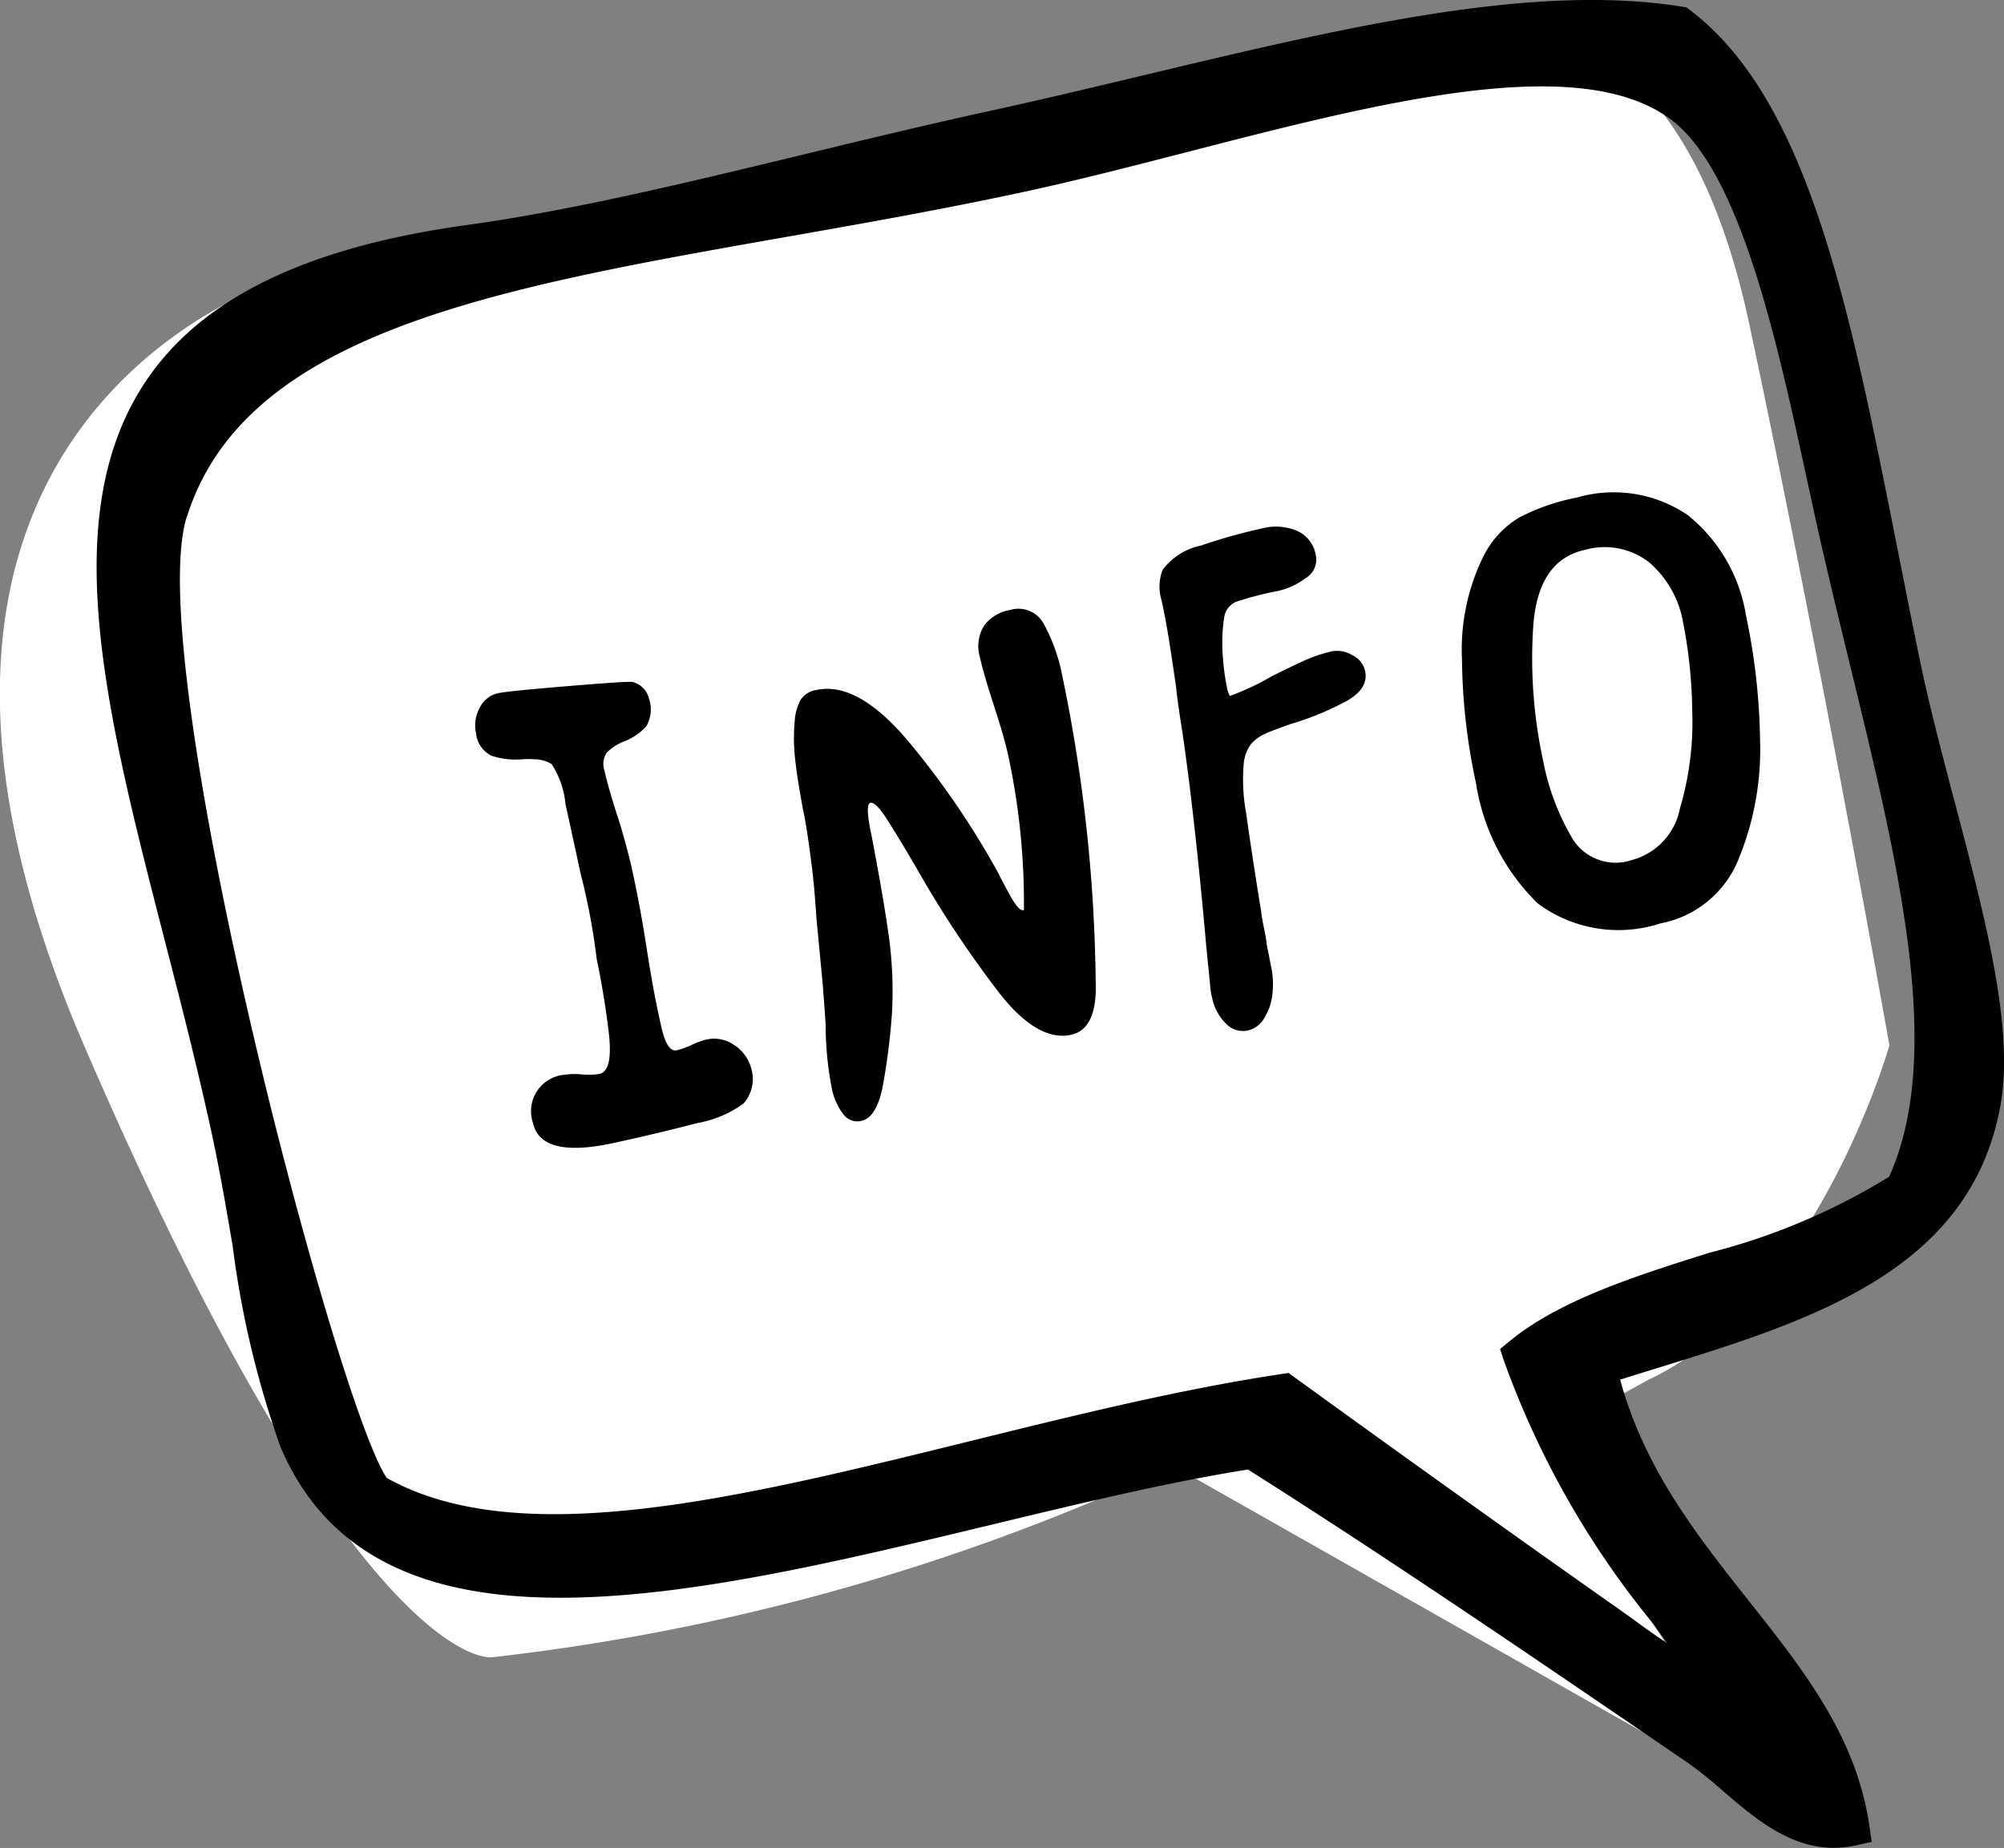 <svg xmlns="http://www.w3.org/2000/svg" xmlns:xlink="http://www.w3.org/1999/xlink" width="65.37" height="60.296" viewBox="0 0 65.37 60.296">
  <rect x="0" y="0" width="65.37" height="60.296" fill="#808080" stroke="none"/>
  <defs>
    <clipPath id="clip-path">
      <rect id="Rectangle_28" data-name="Rectangle 28" width="65.37" height="60.296" transform="translate(0 0)" fill="none"/>
    </clipPath>
  </defs>
  <g id="title_tag_info" transform="translate(0 0)">
    <g id="Group_1327" data-name="Group 1327" clip-path="url(#clip-path)">
      <path id="Path_4101" data-name="Path 4101" d="M16.041,54.075s-4.41.638-13.3-19.966S9.393,9.034,9.393,9.034L48.127,1.07s6.492-2,8.944,9.548,4.561,23.491,4.561,23.491-2.364,8.342-7.879,10.918L50.2,47l7.344,11.757L38.27,47.829a71.67,71.67,0,0,1-22.229,6.246" fill="#fff" fill-rule="evenodd"/>
      <path id="Path_4102" data-name="Path 4102" d="M63.763,26.18c-.4-1.533-.821-3.118-1.129-4.6-.259-1.243-.5-2.48-.745-3.7C60.337,10.037,58.995,3.259,55.123.326L55.01.241,54.871.218C49.965-.569,43.79.907,37.251,2.469c-1.634.39-3.323.793-4.969,1.152-2.013.439-4.046.93-6.012,1.406-3.925.948-7.632,1.844-11.033,2.314C10,8.063,6.576,9.728,4.761,12.432c-2.949,4.395-1.3,10.826.618,18.272C5.9,32.725,6.436,34.816,6.9,36.949c.265,1.216.482,2.491.692,3.724a31.342,31.342,0,0,0,1.555,6.532c3.13,7.373,13.332,4.917,23.2,2.543,2.967-.714,5.774-1.389,8.36-1.8,4.56,2.883,9.451,6.223,13.772,9.175l.577.394a13.661,13.661,0,0,1,1.138.911c1.025.882,2.169,1.864,3.621,1.864a3.4,3.4,0,0,0,.728-.081l.513-.114-.077-.52c-.426-2.913-2.134-5.07-3.942-7.354-1.668-2.107-3.389-4.281-4.189-7.208q.577-.182,1.158-.36c5.05-1.56,10.273-3.173,11.249-8.589.452-2.509-.491-6.094-1.49-9.89m-57.672-9.3c1.883-6.033,10.068-7.474,19.546-9.144,2.588-.455,5.263-.927,7.957-1.514,1.645-.359,3.414-.815,5.125-1.256,6.312-1.627,12.839-3.309,15.812-1.041,2.246,1.713,3.45,7.281,4.416,11.754l.209.962c.375,1.717.79,3.423,1.192,5.073,1.586,6.508,3.084,12.658,1.273,16.686a21.091,21.091,0,0,1-5.874,2.482c-2.4.757-4.877,1.54-6.517,2.892l-.3.245.12.367a28.942,28.942,0,0,0,4.787,8.49c.18.246.363.494.546.745-.386-.255-.775-.536-1.039-.728-.185-.134-.363-.262-.525-.377-3.084-2.17-7.046-5-10.6-7.578l-.187-.136-.229.034c-3.287.492-6.758,1.349-10.115,2.178-7.576,1.871-14.733,3.64-19.074,1.213-1.654-2.428-8-26.617-6.527-31.347"/>
      <path id="Path_4103" data-name="Path 4103" d="M23.982,34.118a1.335,1.335,0,0,1,.543.82,1.194,1.194,0,0,1-.272,1.068,3.59,3.59,0,0,1-1.514.639q-1.219.321-2.717.648-2.382.519-2.638-.658a1.191,1.191,0,0,1,1-1.564,2.372,2.372,0,0,1,.586-.016,2.275,2.275,0,0,0,.584-.015q.456-.1.3-1.383t-.416-2.488l.024.107a21.423,21.423,0,0,0-.516-2.746l-.5-2.3a2.911,2.911,0,0,0-.452-1.3,1.1,1.1,0,0,0-.566-.156,2.87,2.87,0,0,0-.392,0,2.5,2.5,0,0,1-1.007-.117.916.916,0,0,1-.5-.732,1.179,1.179,0,0,1,.115-.824.882.882,0,0,1,.609-.484q.321-.069,2.29-.232t2.087-.133a.723.723,0,0,1,.535.528,1.092,1.092,0,0,1-.081.914,1.875,1.875,0,0,1-.706.49,1.626,1.626,0,0,0-.579.365.655.655,0,0,0-.081.592q.121.563.463,1.609c.056.175.13.425.219.751s.162.614.217.863q.275,1.259.474,2.559.066.435.176,1.069t.3,1.491c.125.571.294.832.509.786a2.676,2.676,0,0,0,.493-.178,2.628,2.628,0,0,1,.467-.171,1.133,1.133,0,0,1,.941.2"/>
      <path id="Path_4104" data-name="Path 4104" d="M27.476,36.313a2.053,2.053,0,0,1-.336-.768,11,11,0,0,1-.208-2.112c-.02-.35-.056-.81-.1-1.379l-.2-2.085q-.022-.36-.064-.87t-.133-1.19q-.037-.3-.106-.747c-.047-.3-.087-.528-.123-.688q-.189-1-.265-1.666a6.23,6.23,0,0,1-.016-1.3,1.656,1.656,0,0,1,.189-.671.752.752,0,0,1,.518-.324q1.391-.3,3.115,1.816A26.979,26.979,0,0,1,32.6,28.555c0,.018.108.219.314.6s.361.566.468.542L33.4,29.7a22.837,22.837,0,0,0-.523-5.1q-.117-.536-.457-1.582t-.457-1.582a1.27,1.27,0,0,1,.13-1.009,1.309,1.309,0,0,1,.854-.523.934.934,0,0,1,1.111.472A5.784,5.784,0,0,1,34.641,22a51.377,51.377,0,0,1,1.1,10.046q.054,1.53-.8,1.717-1.07.234-2.3-1.306a34.907,34.907,0,0,1-2.754-4.15q-.669-1.141-1-1.645c-.223-.334-.387-.49-.494-.467q-.187.042.045,1.111.391,2.046.559,3.27a13.142,13.142,0,0,1,.1,2.471,21.745,21.745,0,0,1-.29,2.334q-.2,1.08-.708,1.191a.562.562,0,0,1-.616-.258"/>
      <path id="Path_4105" data-name="Path 4105" d="M39.969,33.378a1.654,1.654,0,0,1-.43-.817,2.508,2.508,0,0,1-.067-.434l-.117-1.179q-.385-4.344-.794-7.114-.157-.975-.2-1.441-.051-.354-.185-1.235t-.288-1.577a1.509,1.509,0,0,1,.037-.989,2.081,2.081,0,0,1,1.242-.789,18.515,18.515,0,0,1,2.021-.567,1.792,1.792,0,0,1,1.111.08,1.061,1.061,0,0,1,.623.8.7.7,0,0,1-.328.744,2.361,2.361,0,0,1-.93.427,10.681,10.681,0,0,0-1.34.348.651.651,0,0,0-.386.477,5.4,5.4,0,0,0-.047,1.327,7.12,7.12,0,0,0,.159,1.115l.062.155a8.178,8.178,0,0,0,1.348-.63q.479-.245,1-.485a4.884,4.884,0,0,1,.977-.34.957.957,0,0,1,.671.121.766.766,0,0,1,.42.511c.082.374-.106.695-.561.963a9.188,9.188,0,0,1-1.837.765q-.806.288-.854.326a1.274,1.274,0,0,0-.483.357,1.294,1.294,0,0,0-.216.552,5.974,5.974,0,0,0,.072,1.68q.167,1.211.485,3.187.038.3.1.581a5.006,5.006,0,0,1,.088.528q.034.161.138.7a2.751,2.751,0,0,1,.045.915,1.759,1.759,0,0,1-.245.74.831.831,0,0,1-.535.439.764.764,0,0,1-.753-.242"/>
      <path id="Path_4106" data-name="Path 4106" d="M50.147,29.464a6.974,6.974,0,0,1-2-3.908,19.9,19.9,0,0,1-.457-4.02,6.9,6.9,0,0,1,.694-3.375,3.077,3.077,0,0,1,1.178-1.279,6.957,6.957,0,0,1,1.877-.648,4.294,4.294,0,0,1,3.614.572,5.273,5.273,0,0,1,1.9,3.27,21,21,0,0,1,.459,4.034,9.437,9.437,0,0,1-.682,3.876,3.436,3.436,0,0,1-2.573,2.145,4.411,4.411,0,0,1-4.013-.667M54.8,26.376a9.933,9.933,0,0,0,.4-3.184A15.783,15.783,0,0,0,54.9,20.3a3.33,3.33,0,0,0-1.113-1.958,2.367,2.367,0,0,0-2.091-.4q-1.552.339-1.686,2.554a15.783,15.783,0,0,0,.327,4.329,7.913,7.913,0,0,0,.963,2.55,1.653,1.653,0,0,0,1.929.687A2.169,2.169,0,0,0,54.8,26.376"/>
    </g>
  </g>
</svg>
